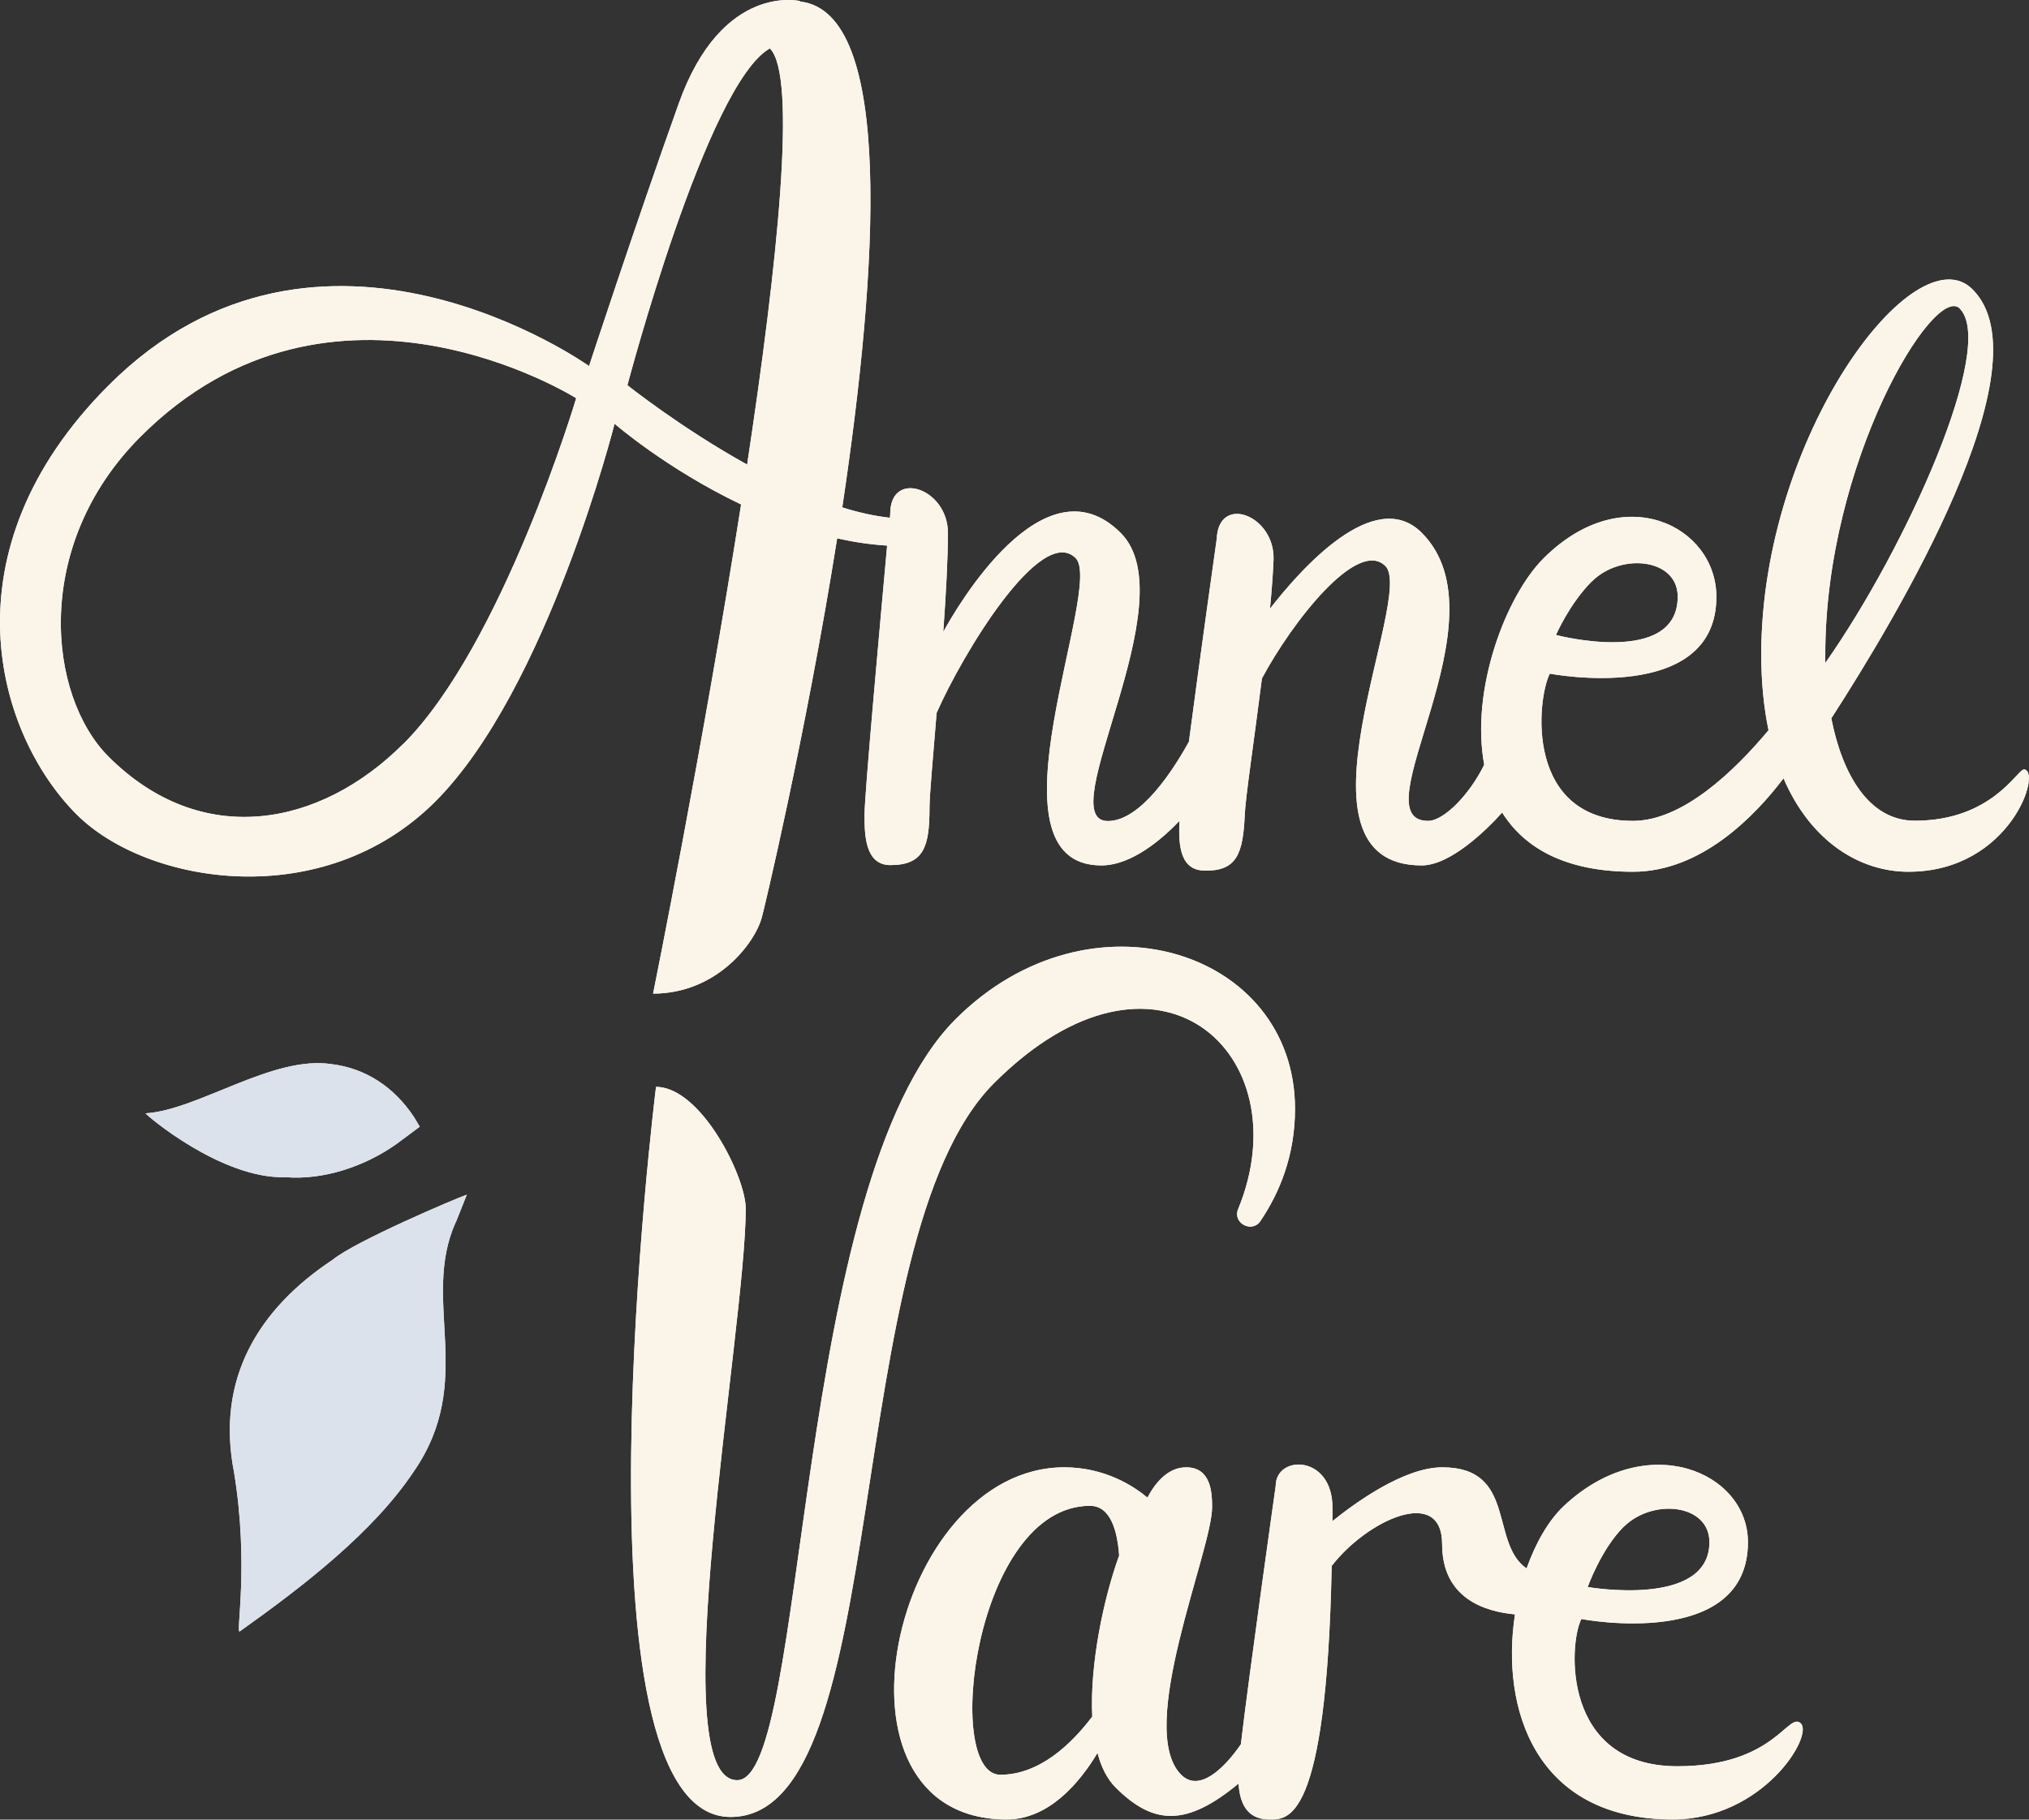<svg xmlns="http://www.w3.org/2000/svg" id="uuid-ce060a9d-2f3c-4113-afc7-7a582a5c5b68" viewBox="0 0 131.17 117.66"><rect x="0" y="0" width="131.17" height="117.66" fill="#333333" stroke="none"/><defs><style>.uuid-69c3d599-ad63-4370-84c2-0f7e2d01b395{fill:#dbe2ec;}.uuid-69c3d599-ad63-4370-84c2-0f7e2d01b395,.uuid-cef338b5-c558-4ace-9a2e-96b7c9e49d5a{stroke-width:0px;}.uuid-cef338b5-c558-4ace-9a2e-96b7c9e49d5a{fill:#fbf4e9;}</style></defs><g id="uuid-af2f5e0c-cd2f-4424-8b34-5d03e6412fd8"><path class="uuid-cef338b5-c558-4ace-9a2e-96b7c9e49d5a" d="M29.46,79.03c-2.28,5.09,1.36,10.22-2.71,16.12-2.61,3.91-7.06,7.36-11.25,10.34-.28.2.62-4.27-.37-10.29-1.19-6.07,1.61-10.59,6.39-13.75,1.43-1.18,7.95-3.96,8.66-4.2l-.71,1.78Z"></path><path class="uuid-cef338b5-c558-4ace-9a2e-96b7c9e49d5a" d="M27.14,72.85c-.54.4-1.1.83-1.49,1.11-2.05,1.46-4.72,2.36-7.2,2.16-4.14.13-9.01-4.02-9.04-4.13,3.4-.21,8.22-3.77,12.03-3.18,2.2.27,4.04,1.48,5.33,3.43l.37.62Z"></path><path class="uuid-cef338b5-c558-4ace-9a2e-96b7c9e49d5a" d="M130.83,49.76c-.41,0-2.07,3.31-7.04,3.31-3,0-4.7-3.05-5.4-6.62,4.21-6.52,14.01-22.86,9.13-27.74-3.73-3.73-13.66,9.52-13.66,23.6,0,1.83.17,3.46.47,4.91-2.19,2.62-5.54,5.86-8.76,5.86-7.04,0-6.21-7.87-5.38-9.52,0,0,10.77,2.07,10.77-4.97,0-4.55-6-7.66-11.18-2.48-2.43,2.43-4.73,8.48-3.83,13.34-.95,1.94-2.61,3.63-3.63,3.63-4.55,0,5.18-13.04-.41-18.63-3.05-3.05-7.82,2.35-9.81,4.91.11-1.13.19-2.2.23-3.14.12-2.9-3.55-4.29-3.67-1.39,0,0-1.09,7.71-1.8,13.13-.98,1.78-3.11,5.13-5.24,5.13-3.73,0,5.18-14.28.83-18.63-4.95-4.95-10.61,4.82-11.47,6.4.17-2.39.3-4.69.3-6.4,0-2.9-3.73-4.14-3.73-1.24,0,0,0,.09-.02.26-.99-.11-2.03-.34-3.08-.67C56.77,17.35,57.81.8,51.73.1v-.03s-5.04-1.24-7.85,6.62c-2.81,7.86-5.8,16.98-5.8,16.98,0,0-17.39-12.42-31.05,1.24C-3.74,35.68-.22,47.48,4.95,52.66c4.55,4.55,15.94,6.42,23.19-.83,7.25-7.25,11.59-24.43,11.59-24.43,0,0,3.36,2.92,8.18,5.22-2.46,15.65-5.69,31.63-5.69,31.63,4.14,0,6.62-3.31,7.04-4.97.03-.04,2.81-11.58,4.86-24.47,1.06.24,2.14.4,3.23.47-.43,4.75-1.46,16.07-1.46,17.4,0,1.21,0,3.26,1.67,3.26,2.18,0,2.53-1.22,2.53-3.7,0-.79.22-3.21.46-6.14,1.65-3.77,6.75-12.25,8.99-10.01,1.86,1.86-6.21,19.87,1.66,19.87,2,0,4-1.78,5.05-2.88-.05,1.22-.09,3.15,1.54,3.21,2.18.09,2.57-1.11,2.68-3.59.04-1.09.61-4.86,1.11-8.83,1.93-3.61,6.18-9.1,7.99-7.26,1.92,1.96-6.78,19.35,2.34,19.35,1.82,0,4.14-2.23,5.2-3.42,1.42,2.27,4.06,3.83,8.46,3.83s7.87-3.59,9.73-6.04c1.81,4.19,5.03,6.04,8.07,6.04,6.62,0,8.7-6.62,7.45-6.62ZM102.92,37.59c1.86-1.86,5.54-1.49,5.54.99,0,4.55-7.87,2.48-7.87,2.48,0,0,.87-2.02,2.32-3.47ZM26.07,48.1c-5.38,5.38-13.04,6.83-19.05.83-3.93-3.93-4.97-13.66,2.07-20.7,12.42-12.42,28.16-2.48,28.16-2.48,0,0-4.76,15.94-11.18,22.36ZM40.56,24.91s5.13-19.48,9.21-21.78c1.78,1.75.5,13.9-1.47,26.91-4.31-2.39-7.75-5.14-7.75-5.14ZM126.69,19.95c2.4,2.4-3.44,15.46-8.69,22.92,0-.19,0-.38,0-.56,0-12.42,7.04-24.02,8.7-22.36Z"></path><path class="uuid-cef338b5-c558-4ace-9a2e-96b7c9e49d5a" d="M80.04,78.19c-.37.9.9,1.57,1.44.77,1.25-1.85,2.24-4.25,2.24-7.26,0-10.25-13.25-14.49-21.94-5.8-10.56,10.56-9.52,49.21-14.12,49.21-4.93,0,.55-29.1.55-36.96,0-2.07-2.9-7.87-5.8-7.87,0,0-5.89,47.21,4.82,47.21s6.89-37.3,17.03-47.45c10.56-10.56,19.9-1.86,15.78,8.15Z"></path><path class="uuid-cef338b5-c558-4ace-9a2e-96b7c9e49d5a" d="M116.43,111.45c-.83-.83-1.66,2.76-7.99,2.76-7.45,0-7.04-7.87-6.21-9.52,0,0,10.77,2.07,10.77-4.97,0-4.55-6.55-7.35-11.89-2.35-.98.92-1.82,2.36-2.42,4.05-2.39-1.64-.62-6.54-5.45-6.54-2.48,0-5.65,2.31-7.1,3.48,0-.29,0-.58,0-.88,0-3.43-3.67-3.43-3.67-1.39,0,0-1.73,12.24-2.25,16.7-1.1,1.6-2.71,3.12-3.86,1.97-2.97-2.97,2-14.49,2-17.31,0-.91-.06-2.57-1.68-2.57-1.24,0-2.06,1.12-2.5,1.96-.87-.73-2.74-1.96-5.37-1.96-11.18,0-16.15,22.77-3.73,22.77,2.73,0,4.72-2.38,5.87-4.3.24.91.62,1.68,1.17,2.23,2.45,2.45,4.58,2.54,7.95-.25.07,1.12.45,2.32,1.98,2.32,1.16,0,3.71.36,4.04-16.39,2.27-2.95,7.14-5.22,7.14-1.41,0,3.5,2.75,4.36,4.71,4.54-.93,6.05,1.28,13.26,10.2,13.26,5.8,0,9.11-5.38,8.28-6.21ZM104.97,98.73c1.86-1.86,5.54-1.49,5.54.99,0,4.28-7.87,2.9-7.87,2.9,0,0,.87-2.44,2.32-3.89ZM64.67,114.76c-3.73,0-1.66-17.39,5.8-17.39,1.35,0,1.77,1.68,1.88,3.21-1.01,2.8-1.9,7.02-1.74,10.42-1.33,1.76-3.4,3.76-5.94,3.76Z"></path><path class="uuid-69c3d599-ad63-4370-84c2-0f7e2d01b395" d="M29.46,79.03c-2.28,5.09,1.36,10.22-2.71,16.12-2.61,3.91-7.06,7.36-11.25,10.34-.28.2.62-4.27-.37-10.29-1.19-6.07,1.61-10.59,6.39-13.75,1.43-1.18,7.95-3.96,8.66-4.2l-.71,1.78Z"></path><path class="uuid-69c3d599-ad63-4370-84c2-0f7e2d01b395" d="M27.14,72.85c-.54.4-1.1.83-1.49,1.11-2.05,1.46-4.72,2.36-7.2,2.16-4.14.13-9.01-4.02-9.04-4.13,3.4-.21,8.22-3.77,12.03-3.18,2.2.27,4.04,1.48,5.33,3.43l.37.62Z"></path><path class="uuid-cef338b5-c558-4ace-9a2e-96b7c9e49d5a" d="M130.83,49.76c-.41,0-2.07,3.31-7.04,3.31-3,0-4.7-3.05-5.4-6.62,4.21-6.52,14.01-22.86,9.13-27.74-3.73-3.73-13.66,9.52-13.66,23.6,0,1.83.17,3.46.47,4.91-2.19,2.62-5.54,5.86-8.76,5.86-7.04,0-6.21-7.87-5.38-9.52,0,0,10.77,2.07,10.77-4.97,0-4.55-6-7.66-11.18-2.48-2.43,2.43-4.73,8.48-3.83,13.34-.95,1.94-2.61,3.63-3.63,3.63-4.55,0,5.18-13.04-.41-18.63-3.05-3.05-7.82,2.35-9.81,4.91.11-1.13.19-2.2.23-3.14.12-2.9-3.55-4.29-3.67-1.39,0,0-1.09,7.71-1.8,13.13-.98,1.78-3.11,5.13-5.24,5.13-3.73,0,5.18-14.28.83-18.63-4.95-4.95-10.61,4.82-11.47,6.4.17-2.39.3-4.69.3-6.4,0-2.9-3.73-4.14-3.73-1.24,0,0,0,.09-.02.26-.99-.11-2.03-.34-3.08-.67C56.77,17.35,57.81.8,51.73.1v-.03s-5.04-1.24-7.85,6.62c-2.81,7.86-5.8,16.98-5.8,16.98,0,0-17.39-12.42-31.05,1.24C-3.74,35.68-.22,47.48,4.95,52.66c4.55,4.55,15.94,6.42,23.19-.83,7.25-7.25,11.59-24.43,11.59-24.43,0,0,3.36,2.92,8.18,5.22-2.46,15.65-5.69,31.63-5.69,31.63,4.14,0,6.62-3.31,7.04-4.97.03-.04,2.81-11.58,4.86-24.47,1.06.24,2.14.4,3.23.47-.43,4.75-1.46,16.07-1.46,17.4,0,1.21,0,3.26,1.67,3.26,2.18,0,2.53-1.22,2.53-3.7,0-.79.22-3.21.46-6.14,1.65-3.77,6.75-12.25,8.99-10.01,1.86,1.86-6.21,19.87,1.66,19.87,2,0,4-1.78,5.05-2.88-.05,1.22-.09,3.15,1.54,3.21,2.18.09,2.57-1.11,2.68-3.59.04-1.09.61-4.86,1.11-8.83,1.93-3.61,6.18-9.1,7.99-7.26,1.92,1.96-6.78,19.35,2.34,19.35,1.82,0,4.14-2.23,5.2-3.42,1.42,2.27,4.06,3.83,8.46,3.83s7.87-3.59,9.73-6.04c1.81,4.19,5.03,6.04,8.07,6.04,6.62,0,8.7-6.62,7.45-6.62ZM102.92,37.59c1.86-1.86,5.54-1.49,5.54.99,0,4.55-7.87,2.48-7.87,2.48,0,0,.87-2.02,2.32-3.47ZM26.07,48.1c-5.38,5.38-13.04,6.83-19.05.83-3.93-3.93-4.97-13.66,2.07-20.7,12.42-12.42,28.16-2.48,28.16-2.48,0,0-4.76,15.94-11.18,22.36ZM40.56,24.91s5.13-19.48,9.21-21.78c1.78,1.75.5,13.9-1.47,26.91-4.31-2.39-7.75-5.14-7.75-5.14ZM126.69,19.95c2.4,2.4-3.44,15.46-8.69,22.92,0-.19,0-.38,0-.56,0-12.42,7.04-24.02,8.7-22.36Z"></path><path class="uuid-cef338b5-c558-4ace-9a2e-96b7c9e49d5a" d="M80.04,78.19c-.37.9.9,1.57,1.44.77,1.25-1.85,2.24-4.25,2.24-7.26,0-10.25-13.25-14.49-21.94-5.8-10.56,10.56-9.52,49.21-14.12,49.21-4.93,0,.55-29.1.55-36.96,0-2.07-2.9-7.87-5.8-7.87,0,0-5.89,47.21,4.82,47.21s6.89-37.3,17.03-47.45c10.56-10.56,19.9-1.86,15.78,8.15Z"></path><path class="uuid-cef338b5-c558-4ace-9a2e-96b7c9e49d5a" d="M116.43,111.45c-.83-.83-1.66,2.76-7.99,2.76-7.45,0-7.04-7.87-6.21-9.52,0,0,10.77,2.07,10.77-4.97,0-4.55-6.55-7.35-11.89-2.35-.98.92-1.82,2.36-2.42,4.05-2.39-1.64-.62-6.54-5.45-6.54-2.48,0-5.65,2.31-7.1,3.48,0-.29,0-.58,0-.88,0-3.43-3.67-3.43-3.67-1.39,0,0-1.73,12.24-2.25,16.7-1.1,1.6-2.71,3.12-3.86,1.97-2.97-2.97,2-14.49,2-17.31,0-.91-.06-2.57-1.68-2.57-1.24,0-2.06,1.12-2.5,1.96-.87-.73-2.74-1.96-5.37-1.96-11.18,0-16.15,22.77-3.73,22.77,2.73,0,4.72-2.38,5.87-4.3.24.91.62,1.68,1.17,2.23,2.45,2.45,4.58,2.54,7.95-.25.07,1.12.45,2.32,1.98,2.32,1.16,0,3.71.36,4.04-16.39,2.27-2.95,7.14-5.22,7.14-1.41,0,3.5,2.75,4.36,4.71,4.54-.93,6.05,1.28,13.26,10.2,13.26,5.8,0,9.11-5.38,8.28-6.21ZM104.97,98.73c1.86-1.86,5.54-1.49,5.54.99,0,4.28-7.87,2.9-7.87,2.9,0,0,.87-2.44,2.32-3.89ZM64.67,114.76c-3.73,0-1.66-17.39,5.8-17.39,1.35,0,1.77,1.68,1.88,3.21-1.01,2.8-1.9,7.02-1.74,10.42-1.33,1.76-3.4,3.76-5.94,3.76Z"></path></g></svg>